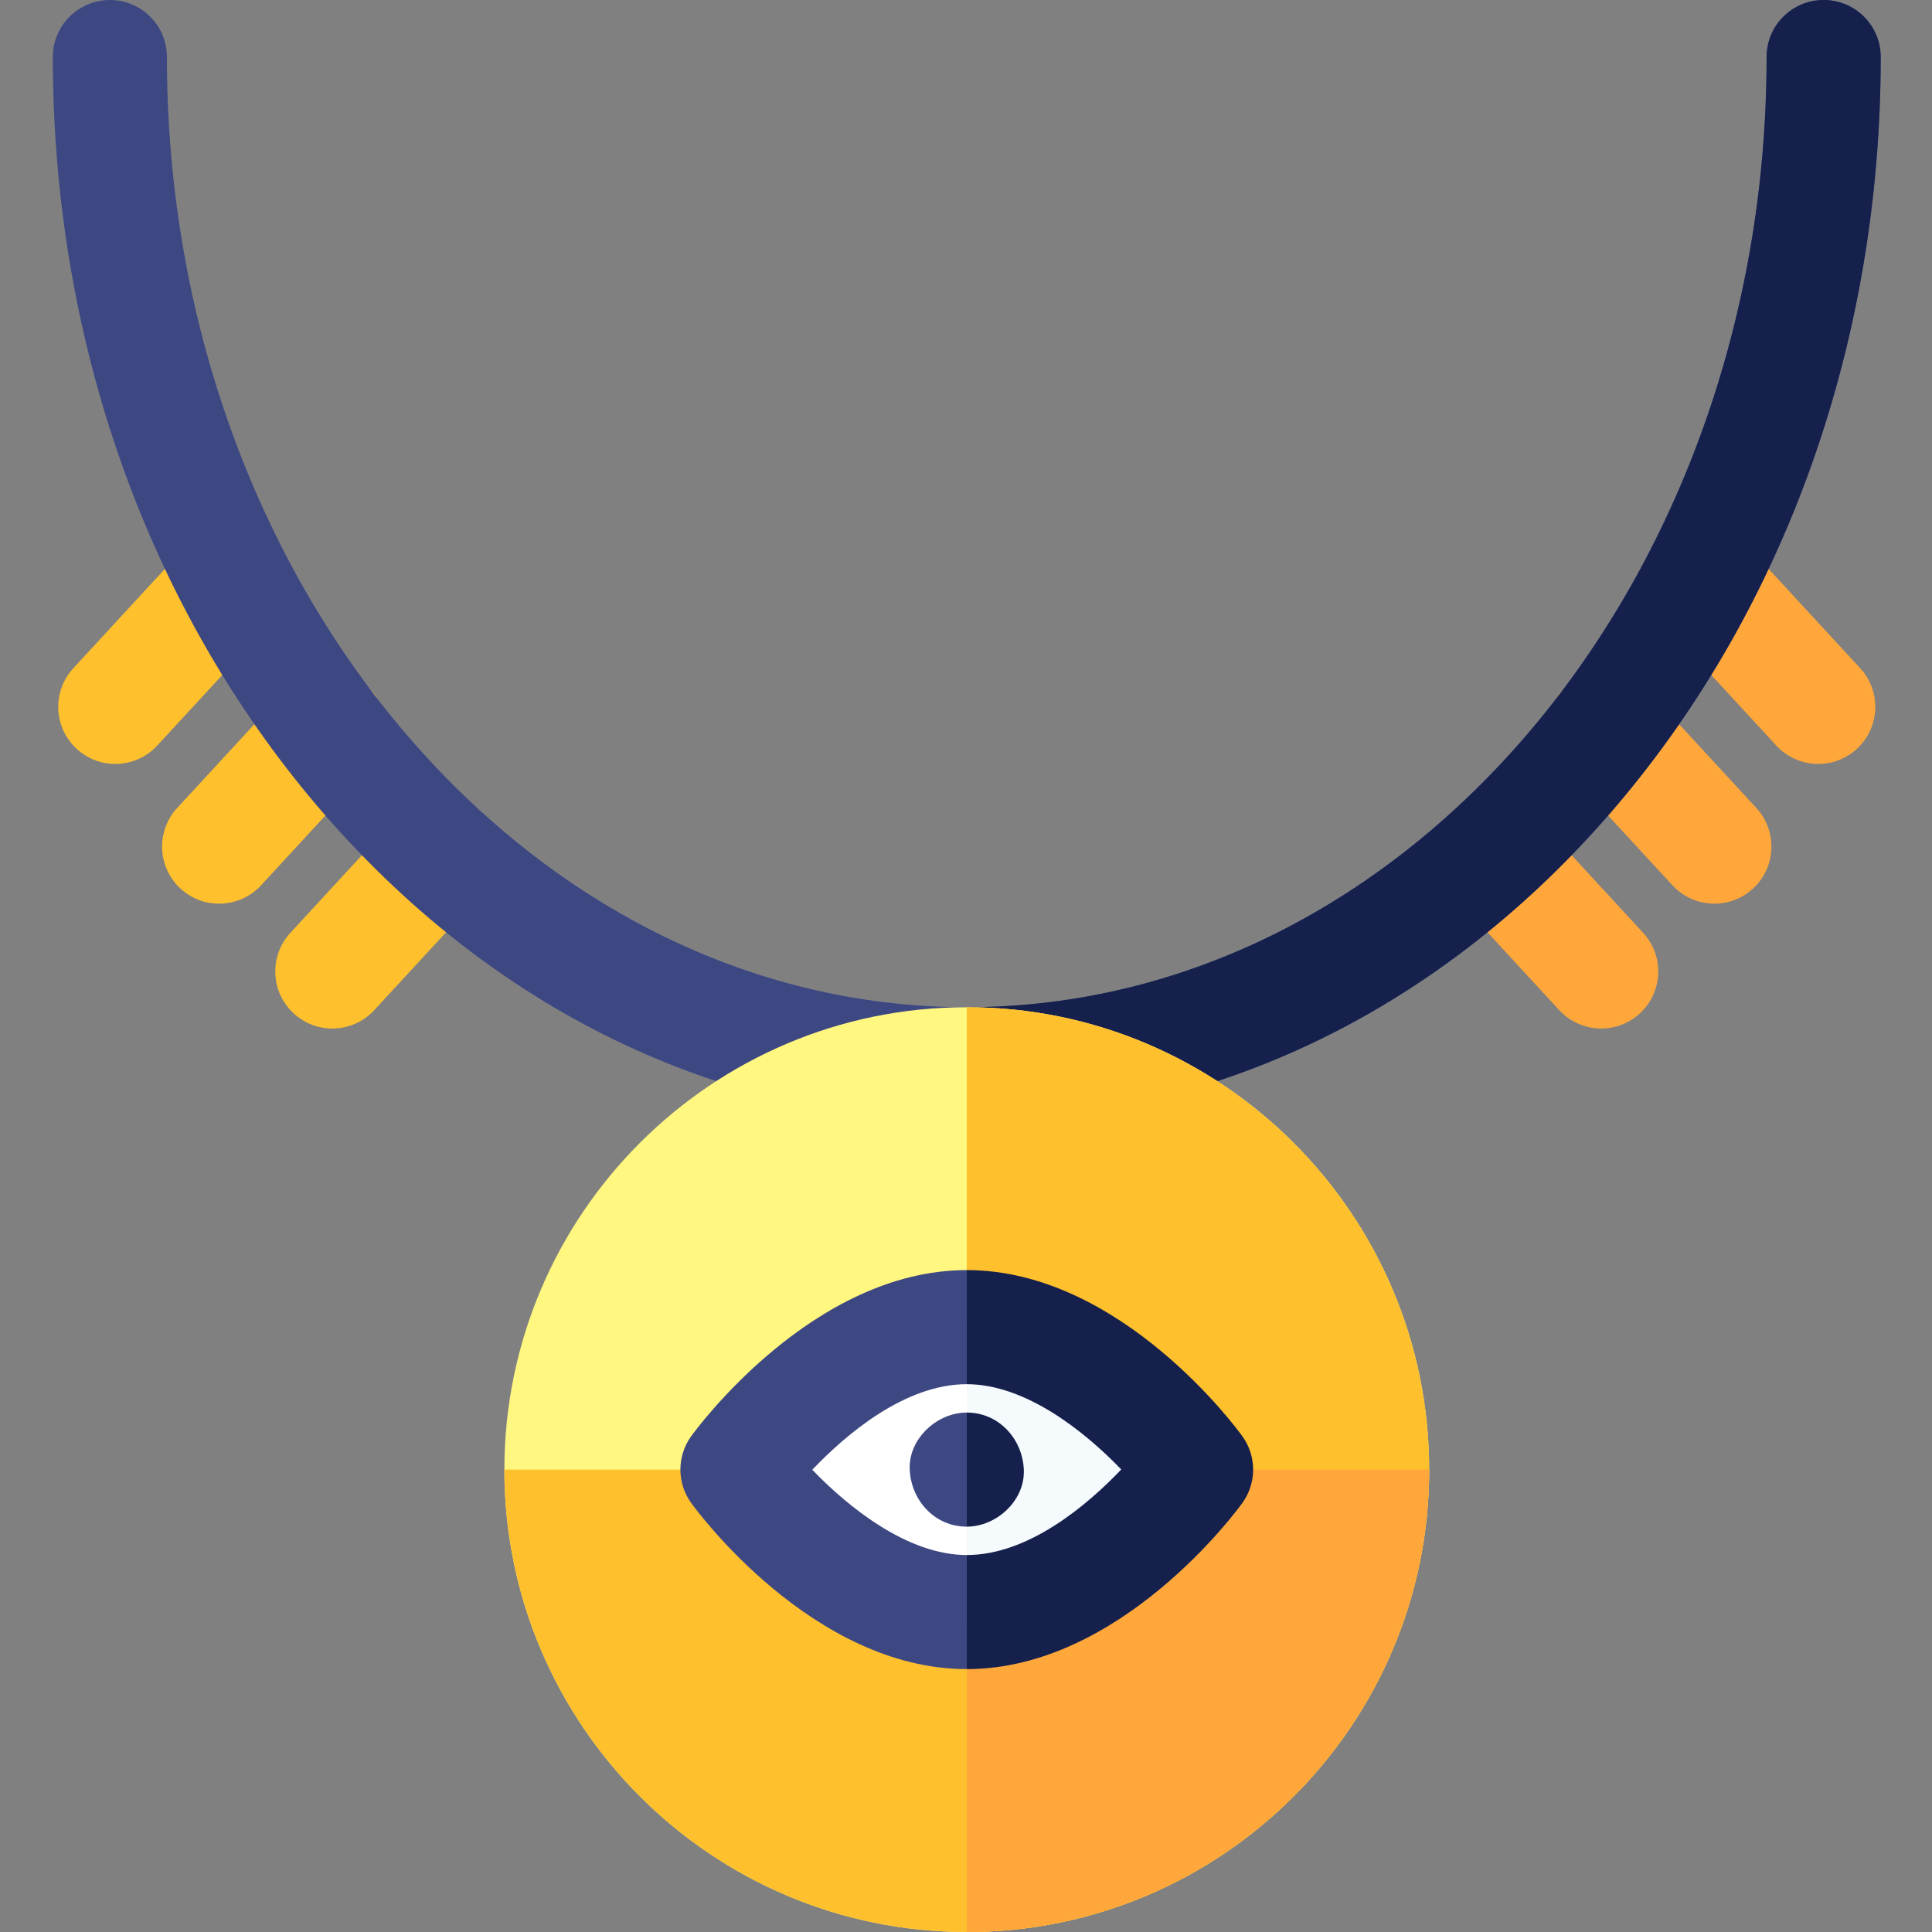 <?xml version="1.0" encoding="UTF-8"?> <svg xmlns="http://www.w3.org/2000/svg" height="512pt" viewBox="-14 0 512 512" width="512pt"><rect x="-14" y="0" width="512" height="512" fill="#808080" stroke="none"/><g fill="#ffa73b"><path d="m410.336 272.57c-4.078 0-8.141-1.641-11.121-4.871l-28.957-31.406c-5.66-6.141-5.27-15.703.867-21.363 6.141-5.66 15.703-5.27 21.363.867l28.957 31.406c5.66 6.137 5.27 15.703-.867 21.359-2.906 2.684-6.578 4.008-10.242 4.008zm0 0"></path><path d="m440.332 239.48c-4.074 0-8.137-1.637-11.117-4.867l-28.957-31.406c-5.66-6.137-5.273-15.703.863-21.363 6.141-5.656 15.703-5.27 21.363.867l28.957 31.406c5.66 6.137 5.273 15.703-.863 21.359-2.906 2.68-6.582 4.004-10.246 4.004zm0 0"></path><path d="m467.855 202.449c-4.074 0-8.137-1.637-11.117-4.867l-28.957-31.406c-5.66-6.141-5.27-15.703.867-21.363 6.137-5.66 15.703-5.27 21.363.867l28.957 31.406c5.66 6.137 5.27 15.703-.867 21.359-2.906 2.684-6.582 4.004-10.246 4.004zm0 0"></path></g><path d="m74.07 272.57c-3.664 0-7.34-1.324-10.246-4.008-6.137-5.656-6.527-15.223-.867-21.359l28.961-31.406c5.66-6.137 15.223-6.527 21.359-.867 6.141 5.66 6.527 15.223.867 21.363l-28.957 31.406c-2.98 3.23-7.043 4.871-11.117 4.871zm0 0" fill="#ffc02e"></path><path d="m44.074 239.48c-3.664 0-7.34-1.32-10.246-4.004-6.141-5.656-6.527-15.223-.867-21.359l28.957-31.406c5.66-6.137 15.227-6.527 21.363-.867 6.141 5.66 6.527 15.227.867 21.363l-28.957 31.406c-2.98 3.23-7.043 4.867-11.117 4.867zm0 0" fill="#ffc02e"></path><path d="m16.547 202.449c-3.664 0-7.34-1.32-10.242-4.004-6.141-5.656-6.527-15.223-.867-21.359l28.957-31.406c5.66-6.137 15.223-6.527 21.363-.867 6.137 5.66 6.527 15.223.867 21.363l-28.957 31.406c-2.98 3.23-7.043 4.867-11.121 4.867zm0 0" fill="#ffc02e"></path><path d="m242.203 297.156c-.004 0-.004 0-.004 0-65.156 0-126.273-29.652-172.082-83.5-45.215-53.145-70.117-123.656-70.117-198.539 0-8.348 6.77-15.117 15.117-15.117 8.352 0 15.117 6.77 15.117 15.117 0 138.844 95.09 251.805 211.969 251.805 116.875 0 211.965-112.961 211.965-251.805 0-8.348 6.77-15.117 15.117-15.117 8.352 0 15.121 6.77 15.121 15.117 0 74.883-24.902 145.395-70.117 198.539-45.809 53.848-106.926 83.5-172.086 83.5zm0 0" fill="#3d4883"></path><path d="m469.285 0c-8.348 0-15.117 6.77-15.117 15.117 0 138.844-95.086 251.805-211.965 251.805v30.234c65.164 0 126.277-29.656 172.086-83.5 45.215-53.145 70.117-123.656 70.117-198.539 0-8.348-6.77-15.117-15.121-15.117zm0 0" fill="#16204c"></path><path d="m242.203 512c-67.566 0-122.539-54.969-122.539-122.539 0-67.57 54.973-122.539 122.539-122.539 67.57 0 122.539 54.969 122.539 122.539 0 67.57-54.969 122.539-122.539 122.539zm0 0" fill="#fff780"></path><path d="m242.203 512c-67.566 0-122.539-54.969-122.539-122.539h245.078c0 67.57-54.969 122.539-122.539 122.539zm0 0" fill="#ffc02e"></path><path d="m242.203 429.25c-30.727 0-53.988-31.785-54.965-33.137-2.863-3.973-2.863-9.332 0-13.305.977-1.352 24.234-33.137 54.965-33.137s53.988 31.785 54.965 33.137c2.863 3.973 2.863 9.332 0 13.305-.977 1.352-24.234 33.137-54.965 33.137zm0 0" fill="#fff"></path><path d="m242.203 442.332c-40.832 0-71.742-42.234-73.039-44.031-3.805-5.281-3.805-12.398 0-17.68 1.297-1.797 32.207-44.031 73.039-44.031 40.836 0 71.746 42.234 73.039 44.031 3.805 5.281 3.805 12.398 0 17.68-1.293 1.797-32.203 44.031-73.039 44.031zm-40.938-52.836c9.641 10.039 25.332 22.602 40.938 22.602 16.449 0 32.059-13.359 40.938-22.672-9.648-10.047-25.34-22.602-40.938-22.602-16.449 0-32.059 13.359-40.938 22.672zm0 0" fill="#3d4883"></path><path d="m242.203 404.578c7.91 0 15.484-6.953 15.121-15.117-.367-8.191-6.645-15.117-15.121-15.117-7.906 0-15.484 6.953-15.117 15.117.367 8.191 6.641 15.117 15.117 15.117zm0 0" fill="#3d4883"></path><path d="m242.203 266.922v245.078c67.57 0 122.539-54.969 122.539-122.539 0-67.57-54.969-122.539-122.539-122.539zm0 0" fill="#ffc02e"></path><path d="m242.203 512c67.57 0 122.539-54.969 122.539-122.539h-122.539zm0 0" fill="#ffa73b"></path><path d="m242.203 349.672v79.578c30.73 0 53.988-31.785 54.965-33.137 2.863-3.973 2.863-9.332 0-13.305-.977-1.352-24.234-33.137-54.965-33.137zm0 0" fill="#f5fafc"></path><path d="m257.324 389.461c-.367-8.191-6.645-15.117-15.121-15.117v30.234c7.91 0 15.484-6.953 15.121-15.117zm0 0" fill="#16204c"></path><path d="m242.203 336.586v30.238c15.598 0 31.289 12.555 40.938 22.602-8.879 9.312-24.488 22.672-40.938 22.672v30.234c40.836 0 71.746-42.234 73.039-44.031 3.805-5.281 3.805-12.398 0-17.68-1.293-1.797-32.203-44.035-73.039-44.035zm0 0" fill="#16204c"></path></svg> 